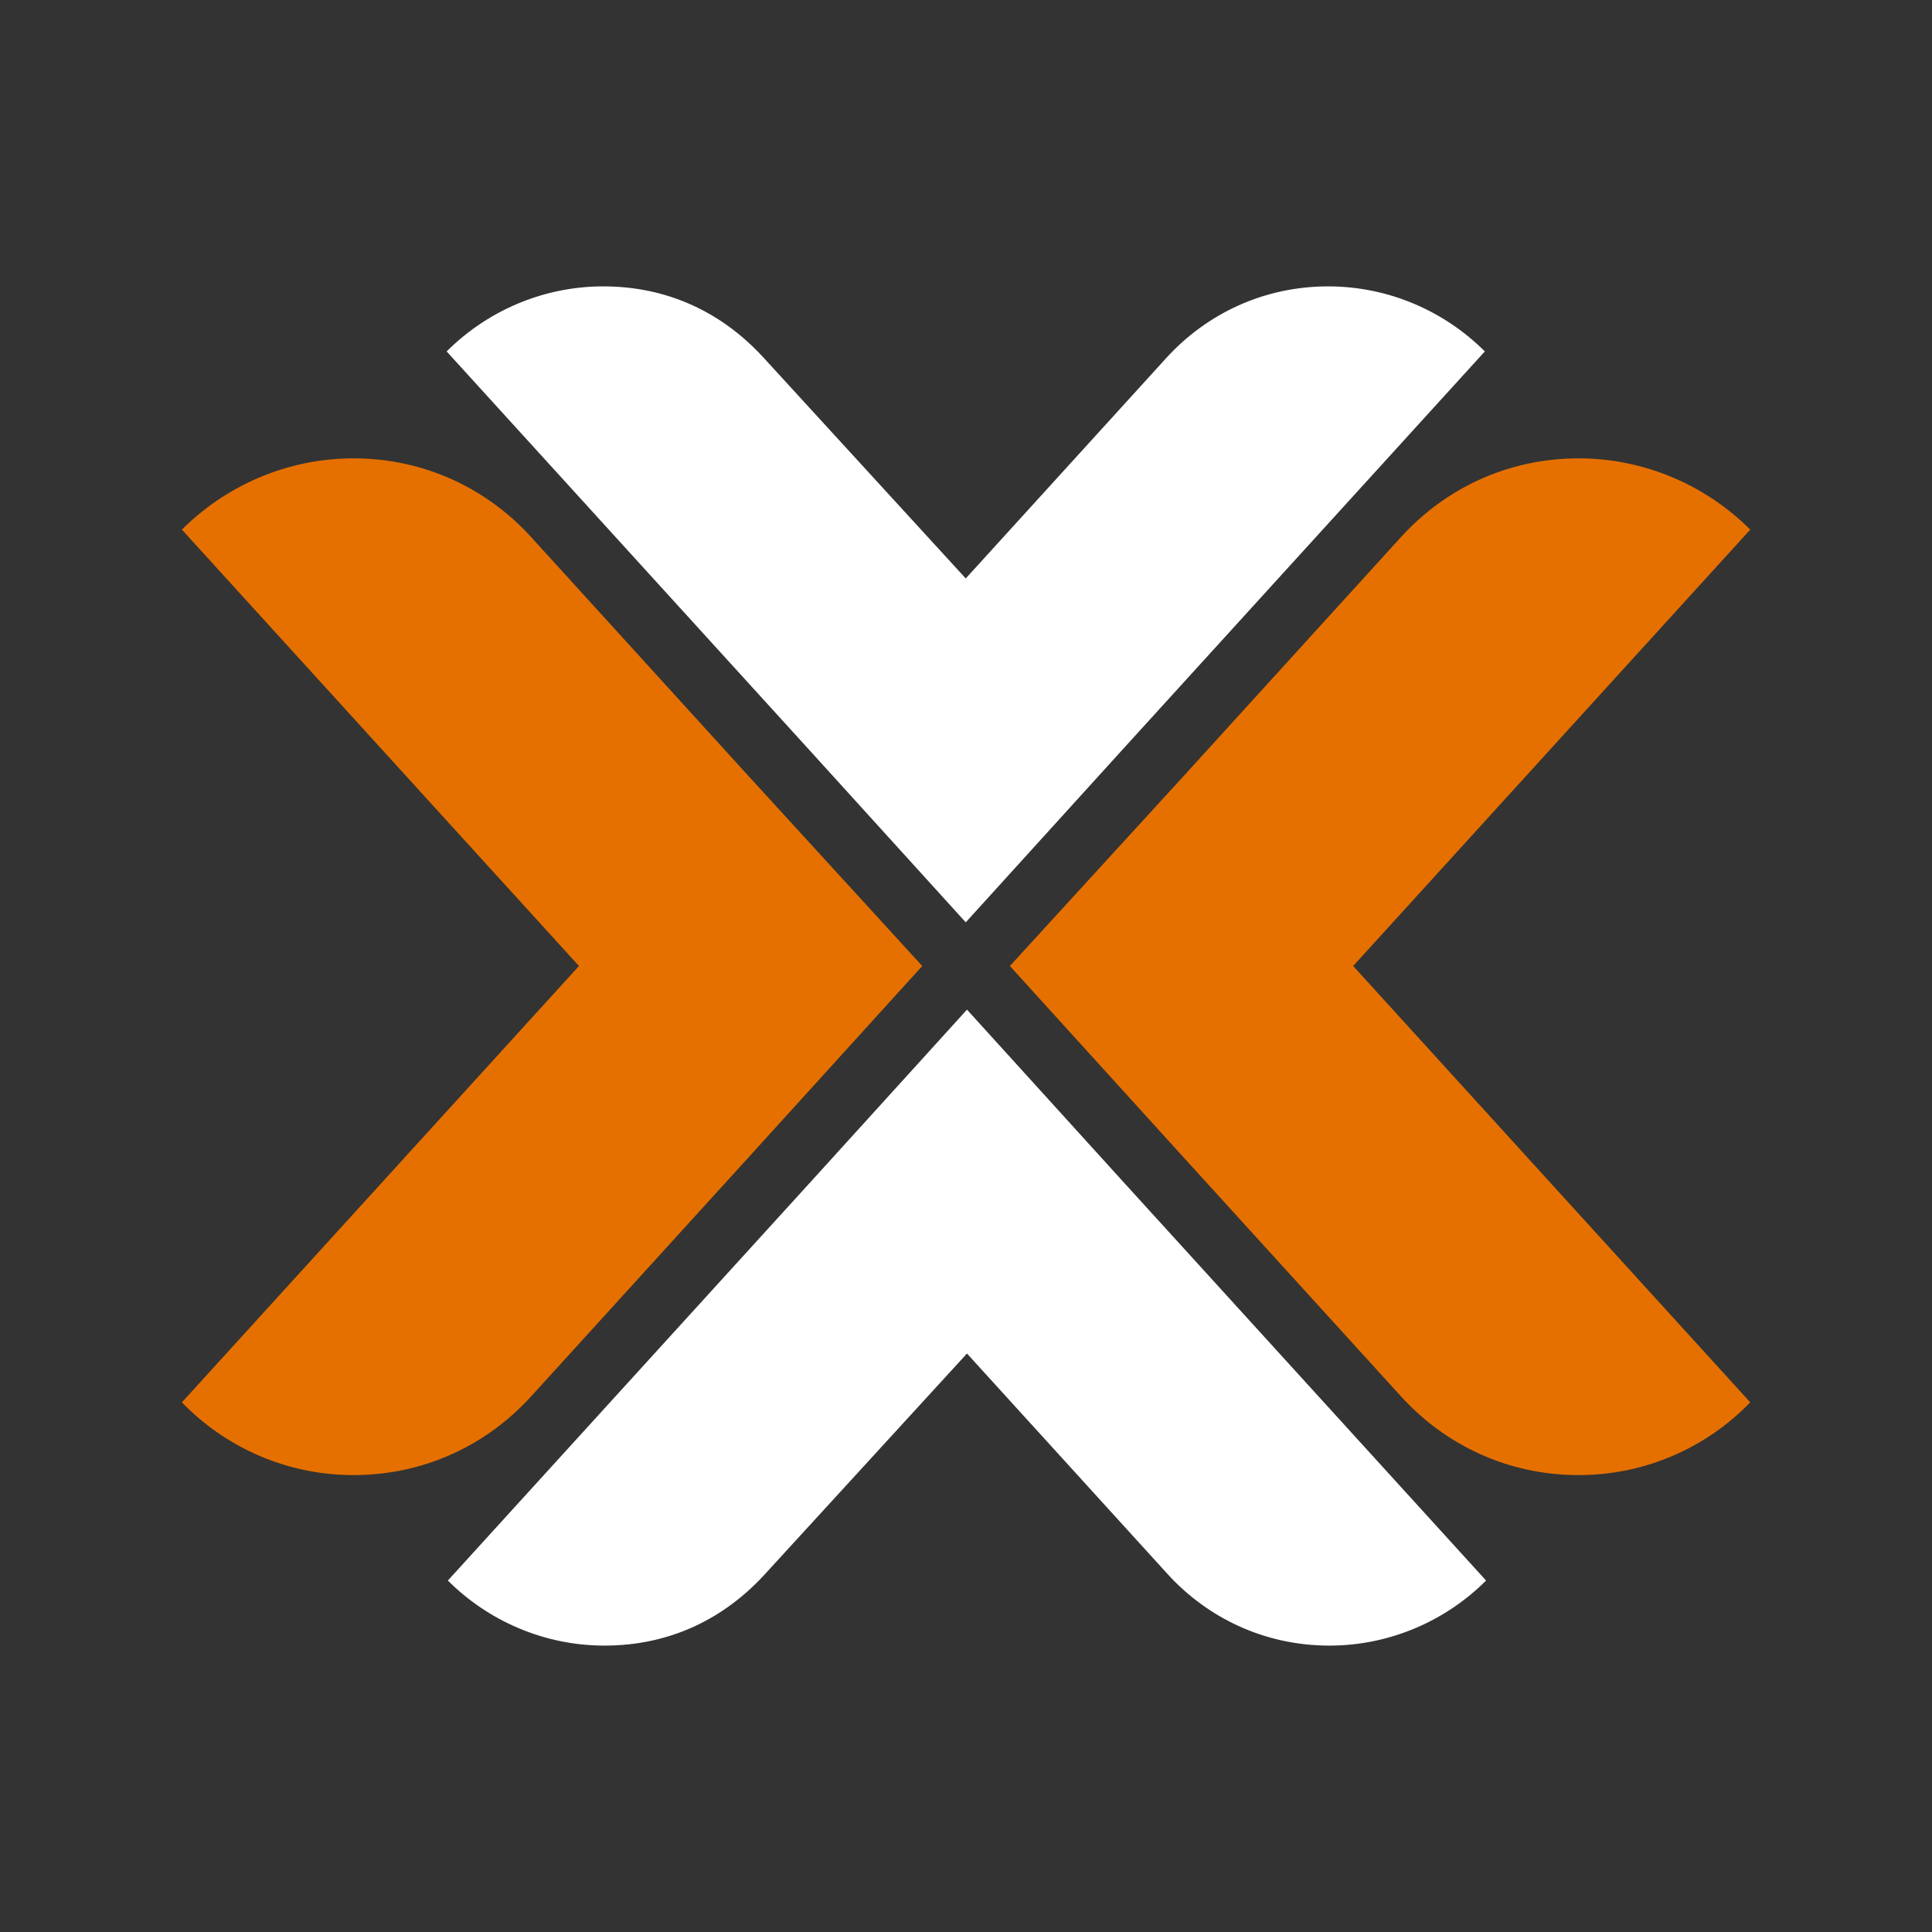 <?xml version="1.0" encoding="UTF-8" standalone="no" ?>
<!DOCTYPE svg PUBLIC "-//W3C//DTD SVG 1.1//EN" "http://www.w3.org/Graphics/SVG/1.1/DTD/svg11.dtd">
<svg xmlns="http://www.w3.org/2000/svg" xmlns:xlink="http://www.w3.org/1999/xlink" version="1.1" width="1080" height="1080" viewBox="0 0 1080 1080" xml:space="preserve">
<rect x="0" y="0" width="1080" height="1080" fill="#333333" stroke="none"/>
<desc>Created with Fabric.js 5.2.4</desc>
<defs>
</defs>
<rect x="0" y="0" width="100%" height="100%" fill="transparent"></rect>
<g transform="matrix(1 0 0 1 540 540)" id="248d4f87-1538-4d59-ab63-f00161f5338e"  >
<rect style="stroke: none; stroke-width: 1; stroke-dasharray: none; stroke-linecap: butt; stroke-dashoffset: 0; stroke-linejoin: miter; stroke-miterlimit: 4; fill: rgb(255,255,255); fill-rule: nonzero; opacity: 1; visibility: hidden;" vector-effect="non-scaling-stroke"  x="-540" y="-540" rx="0" ry="0" width="1080" height="1080" />
</g>
<g transform="matrix(1 0 0 1 540 540)" id="1d358e8b-d478-4e03-ac54-80a4435949b4"  >
</g>
<g transform="matrix(11.76 0 0 11.76 771.42 540.41)" id="path1290"  >
<path style="stroke: none; stroke-width: 0.543; stroke-dasharray: none; stroke-linecap: butt; stroke-dashoffset: 0; stroke-linejoin: miter; stroke-miterlimit: 4; fill: rgb(229,112,0); fill-rule: nonzero; opacity: 1;" vector-effect="non-scaling-stroke"  transform=" translate(172.11, -989.68)" d="M -173.385 989.645 L -154.51 1010.387 C -156.584 1012.531 -159.488 1013.845 -162.669 1013.845 C -166.057 1013.845 -169.029 1012.393 -171.104 1010.111 L -181.544 998.634 L -189.703 989.645 L -181.544 980.726 L -171.104 969.248 C -169.029 966.967 -166.057 965.514 -162.669 965.514 C -159.488 965.514 -156.584 966.828 -154.51 968.902 z" stroke-linecap="round" />
</g>
<g transform="matrix(11.76 0 0 11.76 308.58 540.41)" id="path1292"  >
<path style="stroke: none; stroke-width: 0.543; stroke-dasharray: none; stroke-linecap: butt; stroke-dashoffset: 0; stroke-linejoin: miter; stroke-miterlimit: 4; fill: rgb(229,112,0); fill-rule: nonzero; opacity: 1;" vector-effect="non-scaling-stroke"  transform=" translate(211.48, -989.68)" d="M -210.199 989.645 L -229.074 1010.387 C -226.999 1012.53 -224.096 1013.845 -220.914 1013.845 C -217.527 1013.845 -214.554 1012.393 -212.48 1010.111 L -202.04 998.634 L -193.881 989.645 L -202.04 980.725 L -212.48 969.248 C -214.554 966.967 -217.527 965.514 -220.914 965.514 C -224.096 965.514 -226.999 966.828 -229.074 968.902 z" stroke-linecap="round" />
</g>
<g transform="matrix(11.76 0 0 11.76 540.56 742.15)" id="path1294"  >
<path style="stroke: none; stroke-width: 0.496; stroke-dasharray: none; stroke-linecap: butt; stroke-dashoffset: 0; stroke-linejoin: miter; stroke-miterlimit: 4; fill: rgb(255,255,255); fill-rule: nonzero; opacity: 1;" vector-effect="non-scaling-stroke"  transform=" translate(191.8, -1006.84)" d="M -184.354 999.93 L -191.801 991.725 L -199.248 999.93 L -216.477 1018.862 C -214.584 1020.756 -211.932 1021.955 -209.03 1021.955 C -205.938 1021.955 -203.35 1020.692 -201.394 1018.547 L -191.801 1008.071 L -182.272 1018.547 C -180.379 1020.629 -177.666 1021.955 -174.574 1021.955 C -171.67 1021.955 -169.019 1020.756 -167.126 1018.862 z" stroke-linecap="round" />
</g>
<g transform="matrix(11.76 0 0 11.76 539.88 337.85)" id="path1296"  >
<path style="stroke: none; stroke-width: 0.496; stroke-dasharray: none; stroke-linecap: butt; stroke-dashoffset: 0; stroke-linejoin: miter; stroke-miterlimit: 4; fill: rgb(255,255,255); fill-rule: nonzero; opacity: 1;" vector-effect="non-scaling-stroke"  transform=" translate(191.8, -972.45)" d="M -184.355 979.359 L -191.802 987.564 L -199.249 979.359 L -216.477 960.426 C -214.584 958.533 -211.933 957.334 -209.031 957.334 C -205.938 957.334 -203.35 958.597 -201.395 960.742 L -191.802 971.218 L -182.273 960.742 C -180.379 958.66 -177.666 957.334 -174.574 957.334 C -171.671 957.334 -169.02 958.533 -167.127 960.426 z" stroke-linecap="round" />
</g>
</svg>